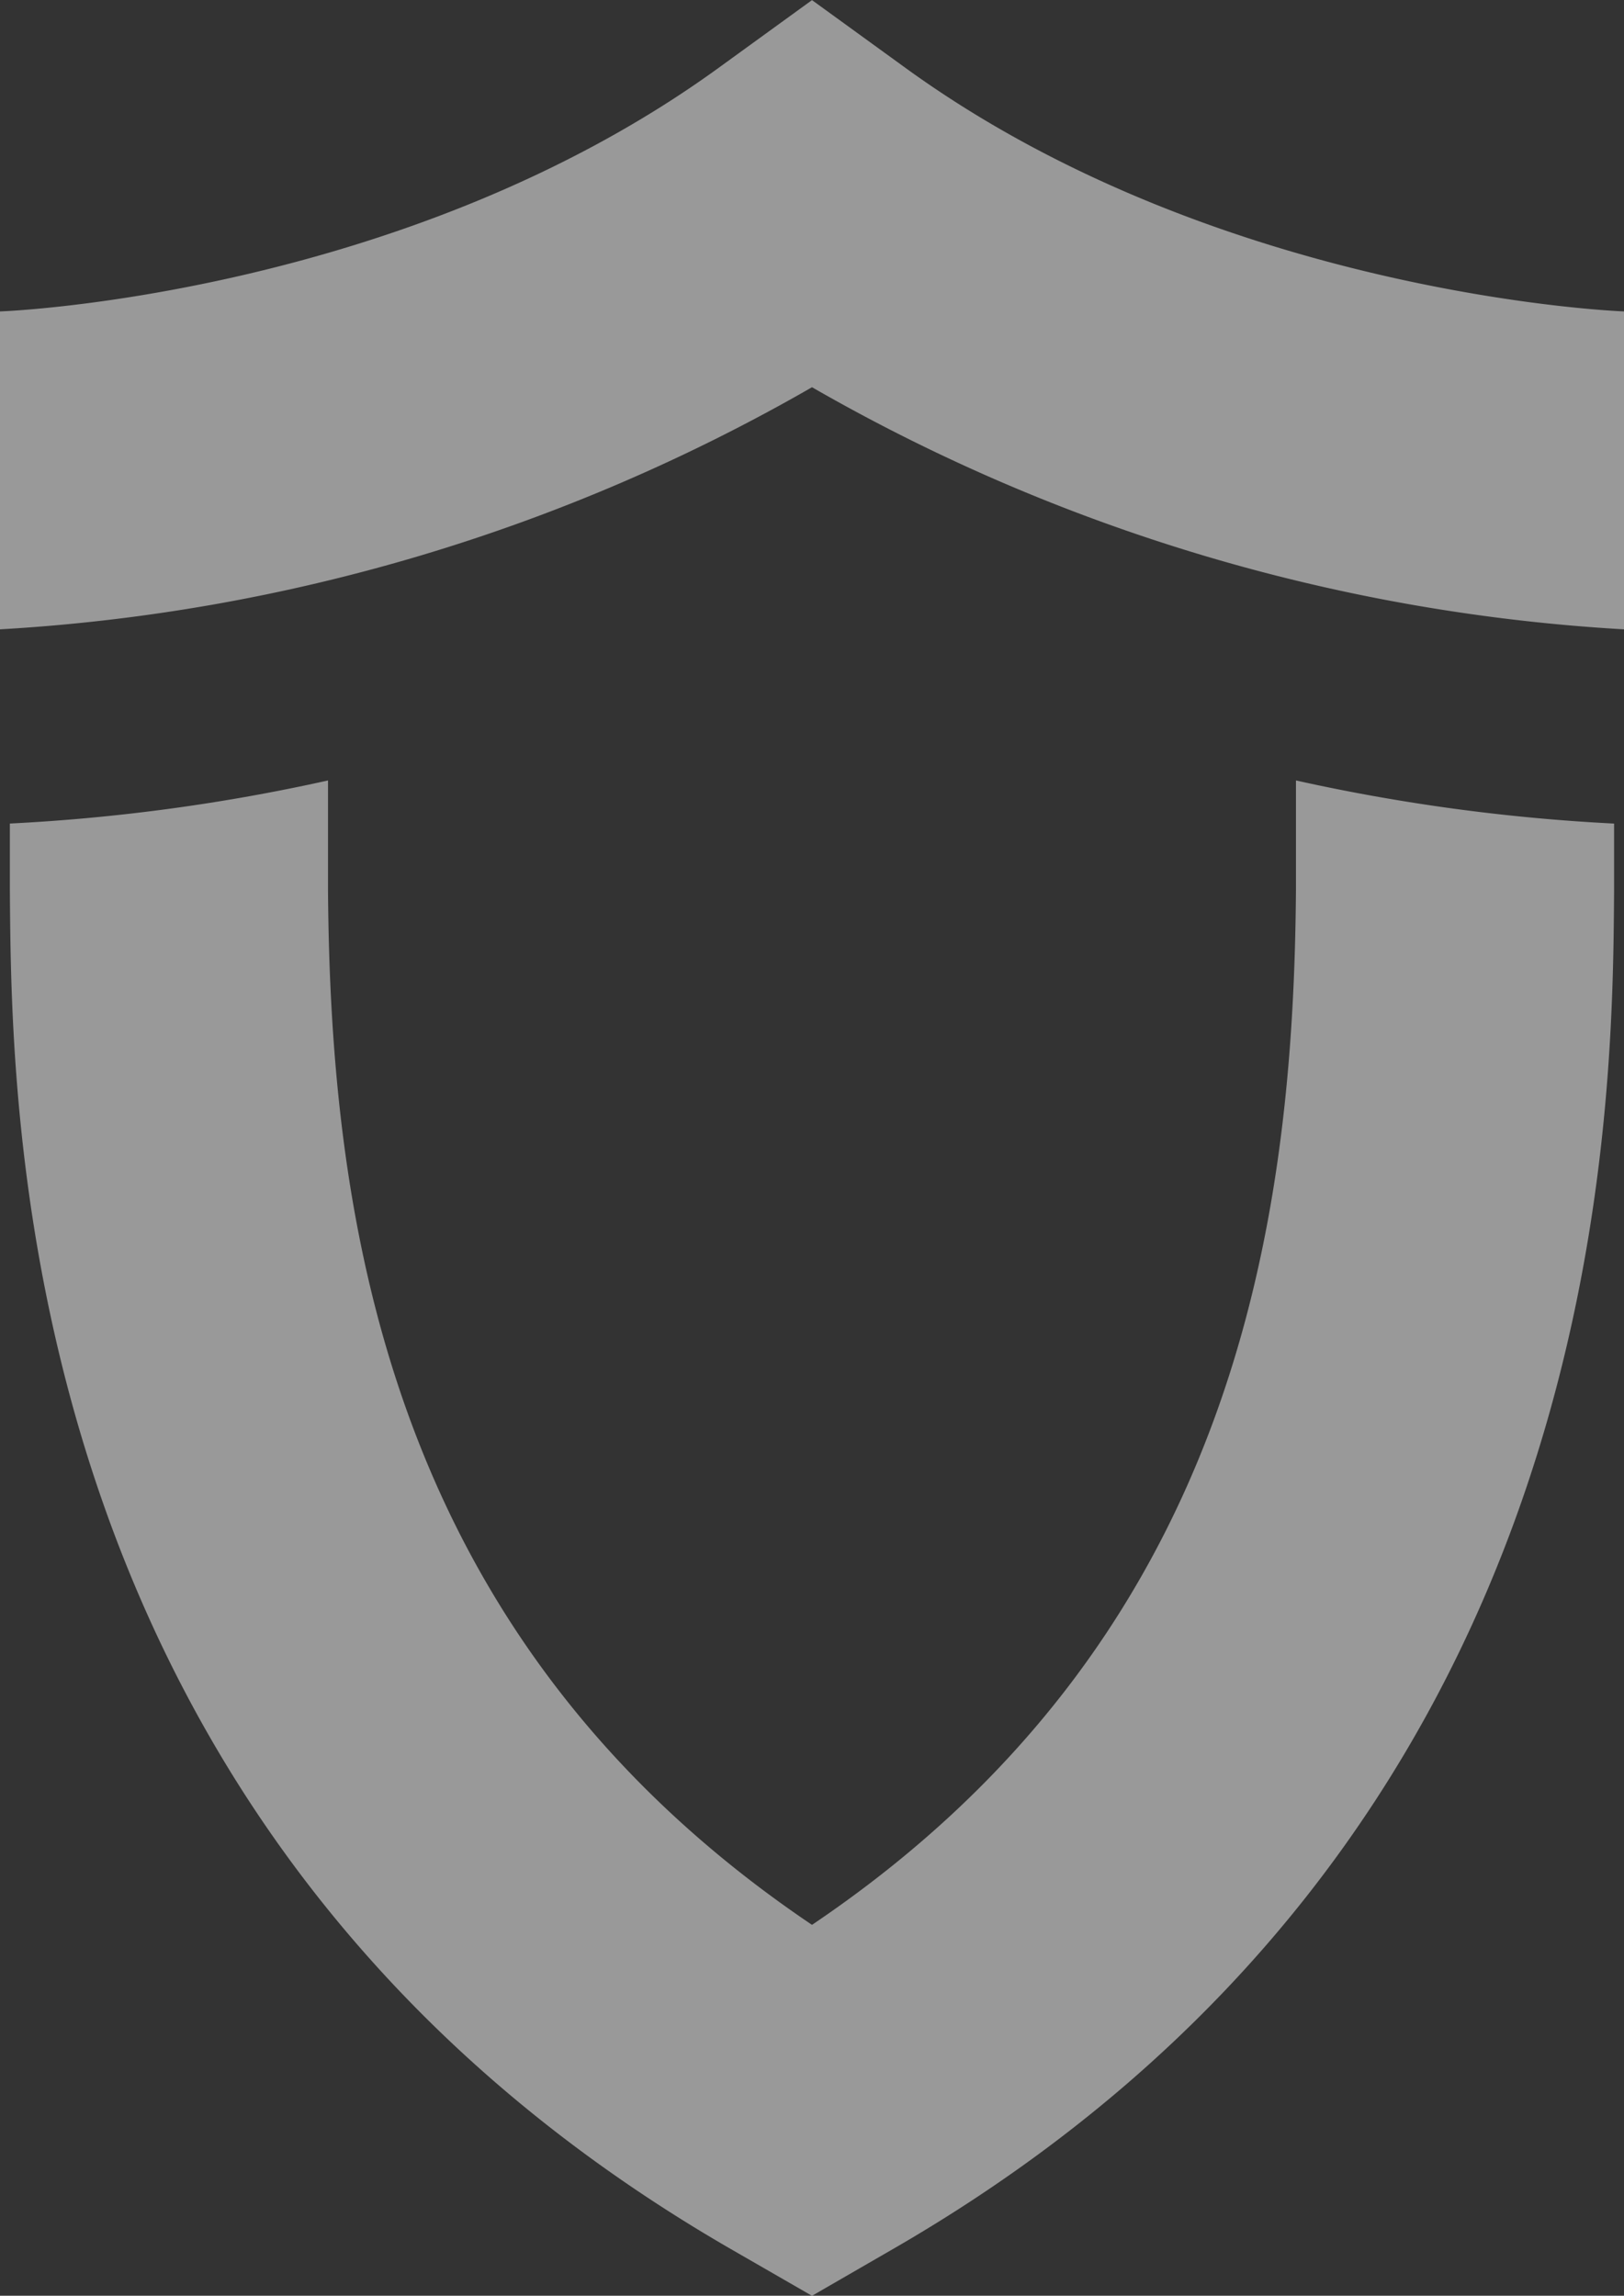 <svg xmlns="http://www.w3.org/2000/svg" width="43.72" height="61.813" viewBox="0 0 43.72 61.813">
    <rect x="0" y="0" width="43.72" height="61.813" fill="#333333" stroke="none"/>
    <g id="Group_84" data-name="Group 84" transform="translate(-1307.872 -5709.179)" opacity="0.5">
        <g id="Group_84-2" data-name="Group 84" transform="translate(1308.138 5730.193)">
            <path id="Path_141" data-name="Path 141" d="M-20.105,0V2.913c-.062,9.044-1.651,20.23-13.029,27.9C-44.509,23.143-46.1,11.96-46.164,2.94V0a51.3,51.3,0,0,1-8.564,1.16V2.971c.044,6.305.173,25.5,19.459,36.6l2.135,1.23L-31,39.568C-11.708,28.469-11.581,9.277-11.541,2.94V1.161A51.381,51.381,0,0,1-20.105,0" transform="translate(54.728)" fill="#fff"/>
        </g>
        <g id="Group_85" data-name="Group 85" transform="translate(1307.872 5709.179)">
            <path id="Path_142" data-name="Path 142" d="M0-9.84V-18.4c.108,0,10.891-.422,19.344-6.557l2.516-1.825,2.516,1.825c8.449,6.132,19.236,6.554,19.344,6.557V-9.84a49.537,49.537,0,0,1-21.86-6.519A49.509,49.509,0,0,1,0-9.84" transform="translate(0 26.785)" fill="#fff"/>
        </g>
    </g>
</svg>
